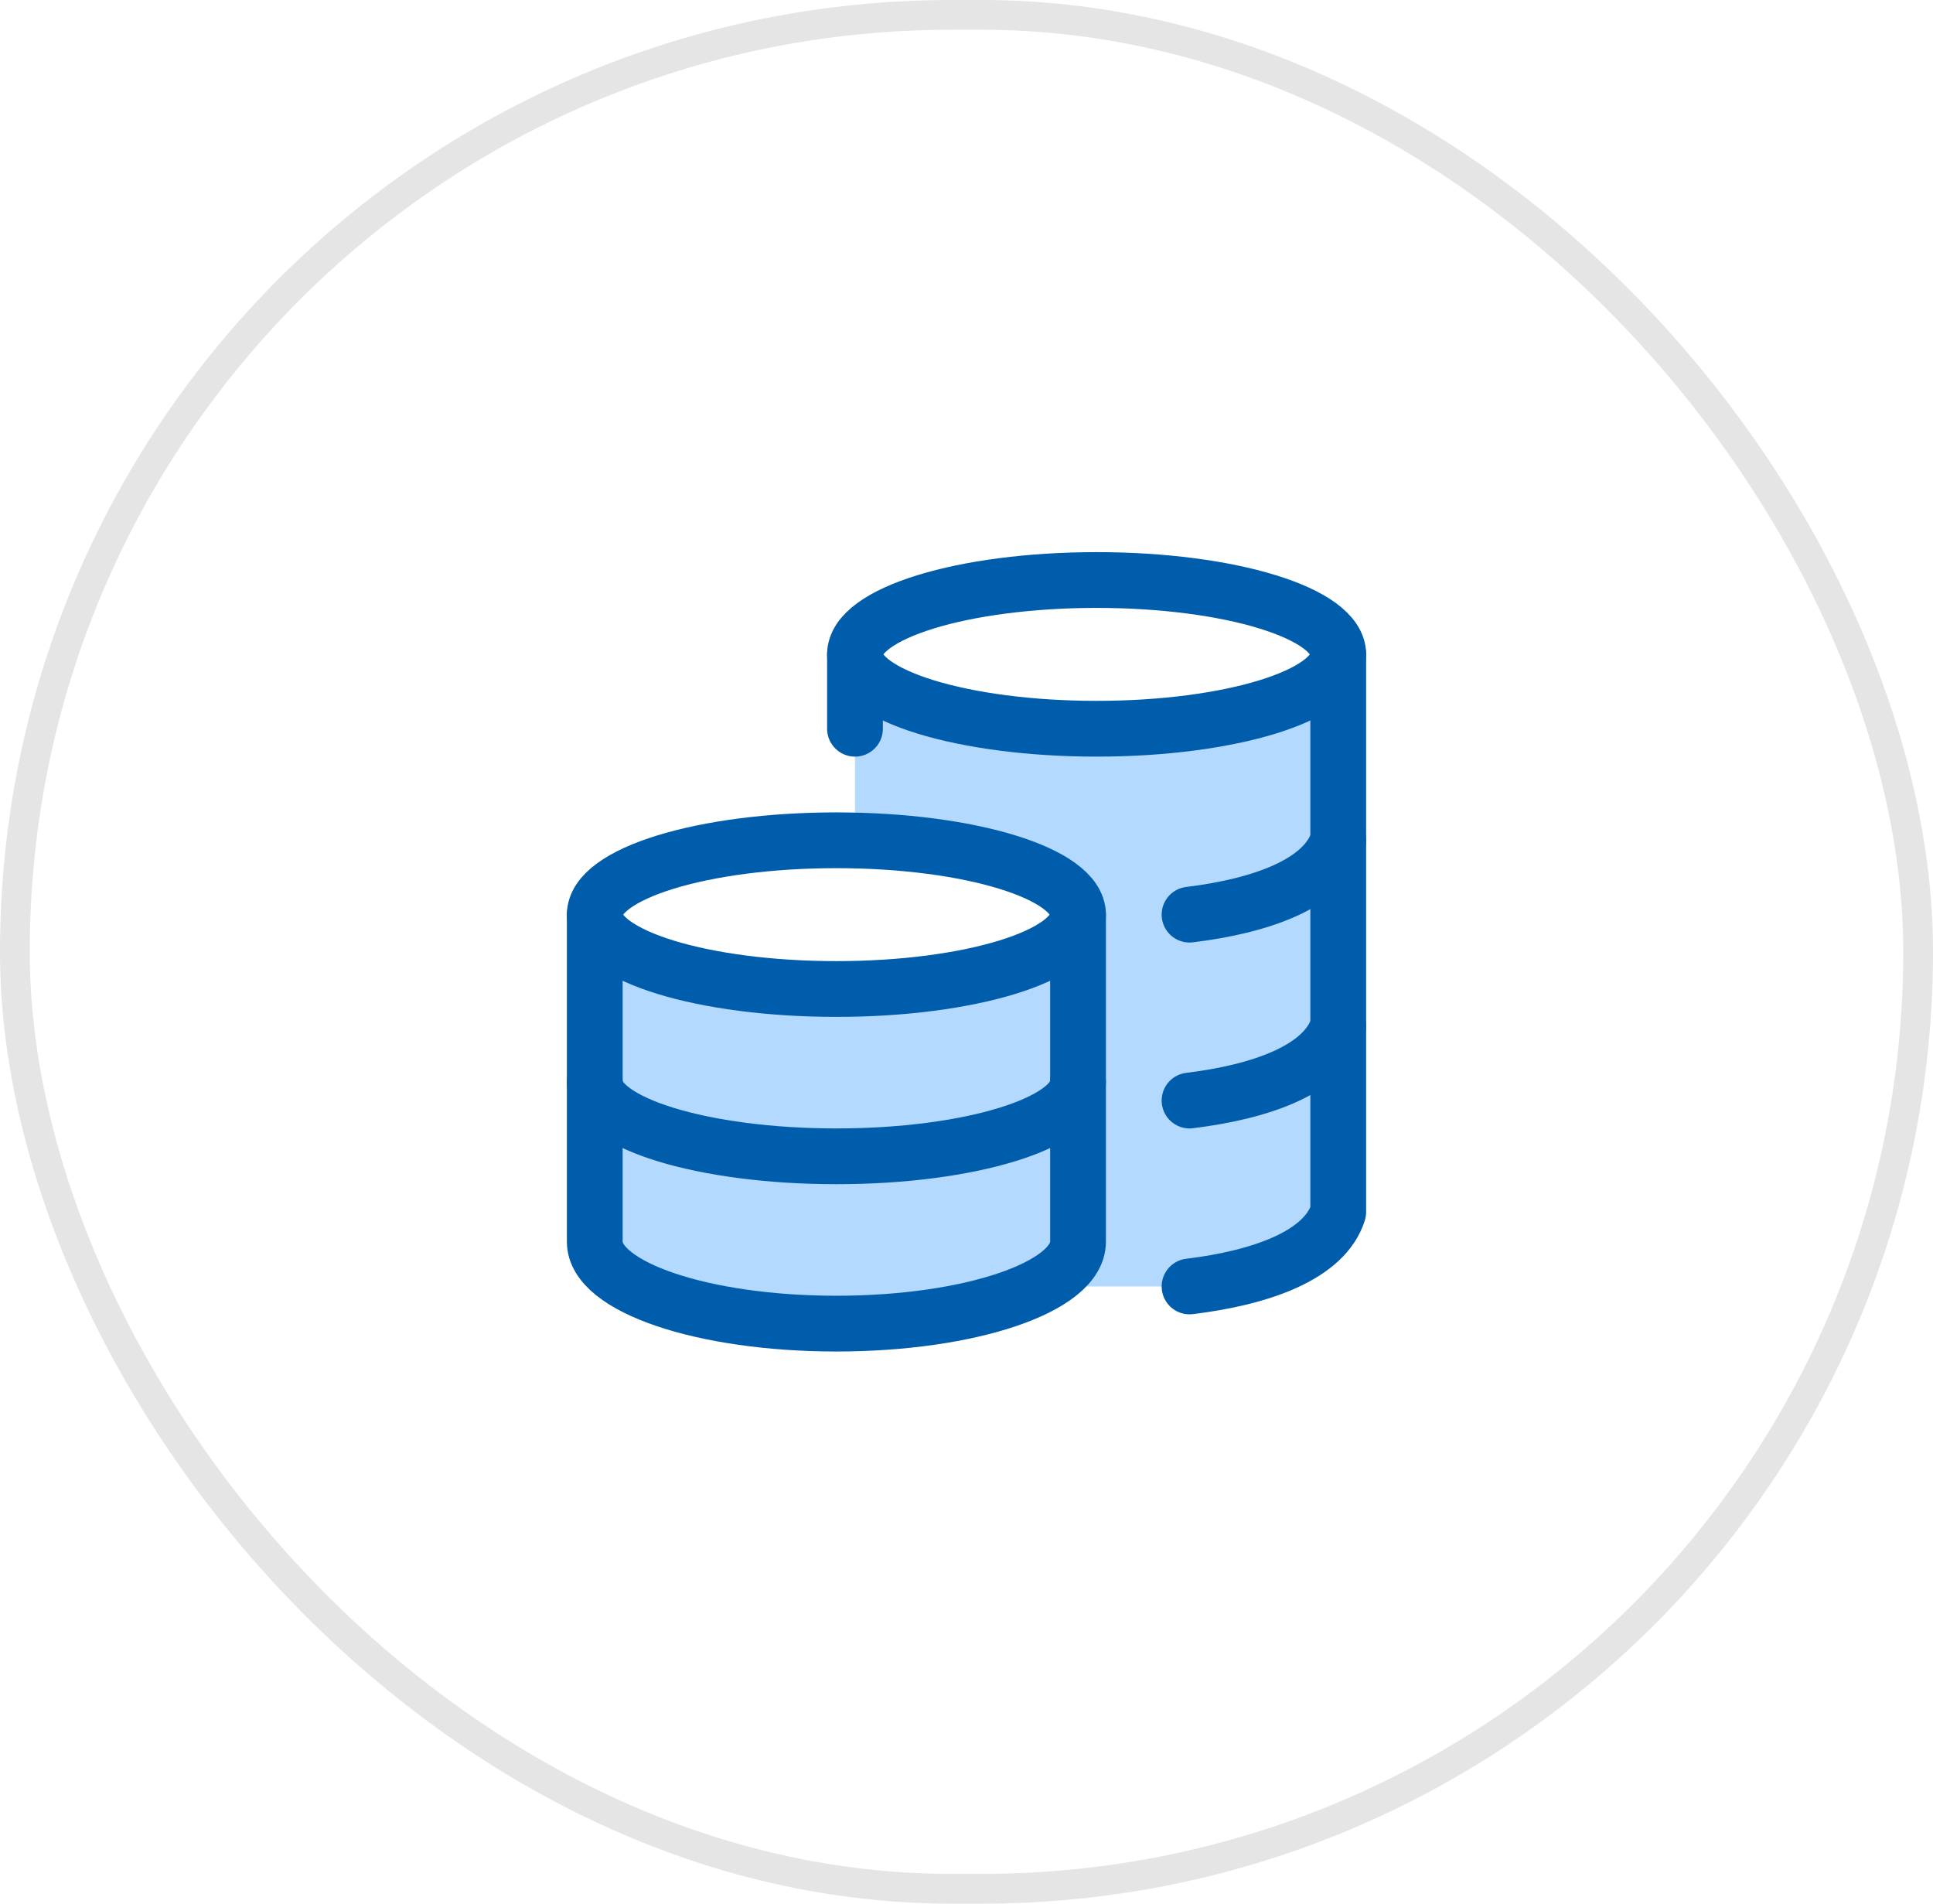 <svg width="65" height="64" viewBox="0 0 65 64" fill="none" xmlns="http://www.w3.org/2000/svg">
<rect x="64.5" y="63.5" width="64" height="63" rx="31.5" transform="rotate(-180 64.5 63.5)" stroke="#E5E5E5"/>
<path opacity="0.4" d="M28.75 22C28.75 23.381 32.388 24.5 36.875 24.5C41.362 24.5 45 23.381 45 22V40.75C44.538 42.218 42.365 42.962 40 43.25H34.936C35.767 42.818 36.25 42.303 36.25 41.75V30.75C36.25 29.434 32.945 28.355 28.75 28.257V22Z" fill="#42A1FF"/>
<path opacity="0.4" d="M28.125 33.25C23.638 33.25 20 32.13 20 30.75V41.75C20 43.269 23.638 44.5 28.125 44.5C32.612 44.5 36.25 43.269 36.25 41.75V30.75C36.25 32.13 32.612 33.25 28.125 33.25Z" fill="#42A1FF"/>
<path d="M28.125 33.25C23.638 33.25 20 32.131 20 30.75C20 29.369 23.638 28.25 28.125 28.25C32.612 28.25 36.25 29.369 36.25 30.75C36.25 32.131 32.612 33.25 28.125 33.25Z" stroke="#005DAC" stroke-width="1.875" stroke-linecap="round" stroke-linejoin="round"/>
<path d="M20 36.375C20 37.755 23.638 38.875 28.125 38.875C32.612 38.875 36.25 37.755 36.25 36.375" stroke="#005DAC" stroke-width="1.875" stroke-linecap="round" stroke-linejoin="round"/>
<path d="M20 30.75V41.75C20 43.269 23.638 44.5 28.125 44.5C32.612 44.5 36.25 43.269 36.25 41.75V30.75" stroke="#005DAC" stroke-width="1.875" stroke-linecap="round" stroke-linejoin="round"/>
<path d="M36.875 24.5C32.388 24.5 28.75 23.381 28.75 22C28.75 20.619 32.388 19.5 36.875 19.5C41.362 19.5 45 20.619 45 22C45 23.381 41.362 24.5 36.875 24.5Z" stroke="#005DAC" stroke-width="1.875" stroke-linecap="round" stroke-linejoin="round"/>
<path d="M40 30.75C42.365 30.462 44.538 29.718 45 28.25M40 37C42.365 36.712 44.538 35.968 45 34.5" stroke="#005DAC" stroke-width="1.875" stroke-linecap="round" stroke-linejoin="round"/>
<path d="M40 43.25C42.365 42.962 44.538 42.218 45 40.75V22" stroke="#005DAC" stroke-width="1.875" stroke-linecap="round" stroke-linejoin="round"/>
<path d="M28.75 24.5V22" stroke="#005DAC" stroke-width="1.875" stroke-linecap="round" stroke-linejoin="round"/>
</svg>
